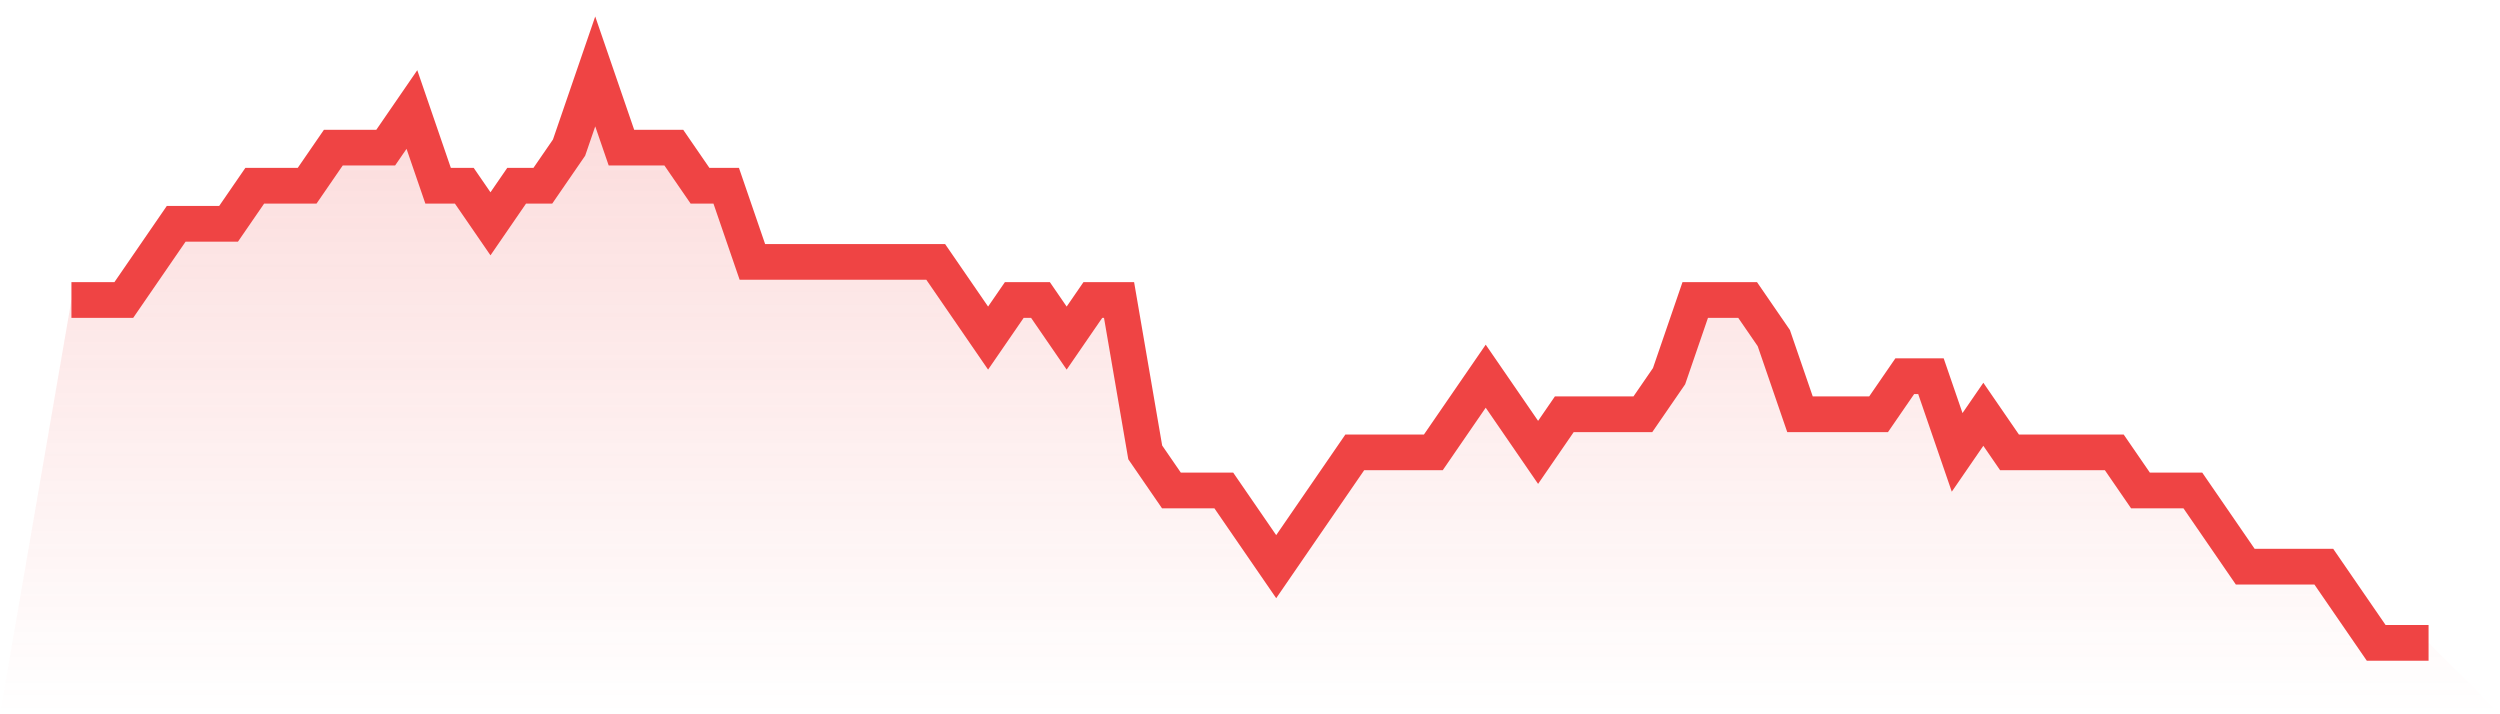 <svg viewBox="0 0 140 40" xmlns="http://www.w3.org/2000/svg">
<defs>
<linearGradient id="gradient" x1="0" x2="0" y1="0" y2="1">
<stop offset="0%" stop-color="#ef4444" stop-opacity="0.2"/>
<stop offset="100%" stop-color="#ef4444" stop-opacity="0"/>
</linearGradient>
</defs>
<path d="M4,16.8 L4,16.8 L5.467,16.8 L6.933,16.8 L8.4,14.667 L9.867,12.533 L11.333,12.533 L12.8,12.533 L14.267,10.4 L15.733,10.4 L17.2,10.4 L18.667,8.267 L20.133,8.267 L21.6,8.267 L23.067,6.133 L24.533,10.4 L26,10.4 L27.467,12.533 L28.933,10.4 L30.4,10.4 L31.867,8.267 L33.333,4 L34.8,8.267 L36.267,8.267 L37.733,8.267 L39.2,10.4 L40.667,10.4 L42.133,14.667 L43.6,14.667 L45.067,14.667 L46.533,14.667 L48,14.667 L49.467,14.667 L50.933,14.667 L52.4,14.667 L53.867,16.8 L55.333,18.933 L56.8,16.8 L58.267,16.8 L59.733,18.933 L61.2,16.8 L62.667,16.8 L64.133,25.333 L65.6,27.467 L67.067,27.467 L68.533,27.467 L70,29.6 L71.467,31.733 L72.933,29.6 L74.4,27.467 L75.867,25.333 L77.333,25.333 L78.8,25.333 L80.267,25.333 L81.733,23.2 L83.2,21.067 L84.667,23.2 L86.133,25.333 L87.6,23.2 L89.067,23.2 L90.533,23.2 L92,23.2 L93.467,21.067 L94.933,16.8 L96.4,16.8 L97.867,16.8 L99.333,18.933 L100.8,23.2 L102.267,23.2 L103.733,23.2 L105.2,23.2 L106.667,21.067 L108.133,21.067 L109.6,25.333 L111.067,23.2 L112.533,25.333 L114,25.333 L115.467,25.333 L116.933,25.333 L118.4,25.333 L119.867,27.467 L121.333,27.467 L122.8,27.467 L124.267,29.6 L125.733,31.733 L127.2,31.733 L128.667,31.733 L130.133,31.733 L131.6,33.867 L133.067,36 L134.533,36 L136,36 L140,40 L0,40 z" fill="url(#gradient)"/>
<path d="M4,16.8 L4,16.8 L5.467,16.8 L6.933,16.8 L8.4,14.667 L9.867,12.533 L11.333,12.533 L12.8,12.533 L14.267,10.4 L15.733,10.4 L17.2,10.4 L18.667,8.267 L20.133,8.267 L21.6,8.267 L23.067,6.133 L24.533,10.4 L26,10.4 L27.467,12.533 L28.933,10.4 L30.4,10.4 L31.867,8.267 L33.333,4 L34.8,8.267 L36.267,8.267 L37.733,8.267 L39.2,10.4 L40.667,10.4 L42.133,14.667 L43.6,14.667 L45.067,14.667 L46.533,14.667 L48,14.667 L49.467,14.667 L50.933,14.667 L52.4,14.667 L53.867,16.8 L55.333,18.933 L56.8,16.8 L58.267,16.8 L59.733,18.933 L61.2,16.8 L62.667,16.8 L64.133,25.333 L65.6,27.467 L67.067,27.467 L68.533,27.467 L70,29.6 L71.467,31.733 L72.933,29.6 L74.4,27.467 L75.867,25.333 L77.333,25.333 L78.8,25.333 L80.267,25.333 L81.733,23.2 L83.2,21.067 L84.667,23.2 L86.133,25.333 L87.6,23.2 L89.067,23.2 L90.533,23.2 L92,23.2 L93.467,21.067 L94.933,16.8 L96.4,16.8 L97.867,16.8 L99.333,18.933 L100.8,23.2 L102.267,23.2 L103.733,23.2 L105.2,23.2 L106.667,21.067 L108.133,21.067 L109.6,25.333 L111.067,23.2 L112.533,25.333 L114,25.333 L115.467,25.333 L116.933,25.333 L118.4,25.333 L119.867,27.467 L121.333,27.467 L122.8,27.467 L124.267,29.6 L125.733,31.733 L127.2,31.733 L128.667,31.733 L130.133,31.733 L131.6,33.867 L133.067,36 L134.533,36 L136,36" fill="none" stroke="#ef4444" stroke-width="2"/>
</svg>